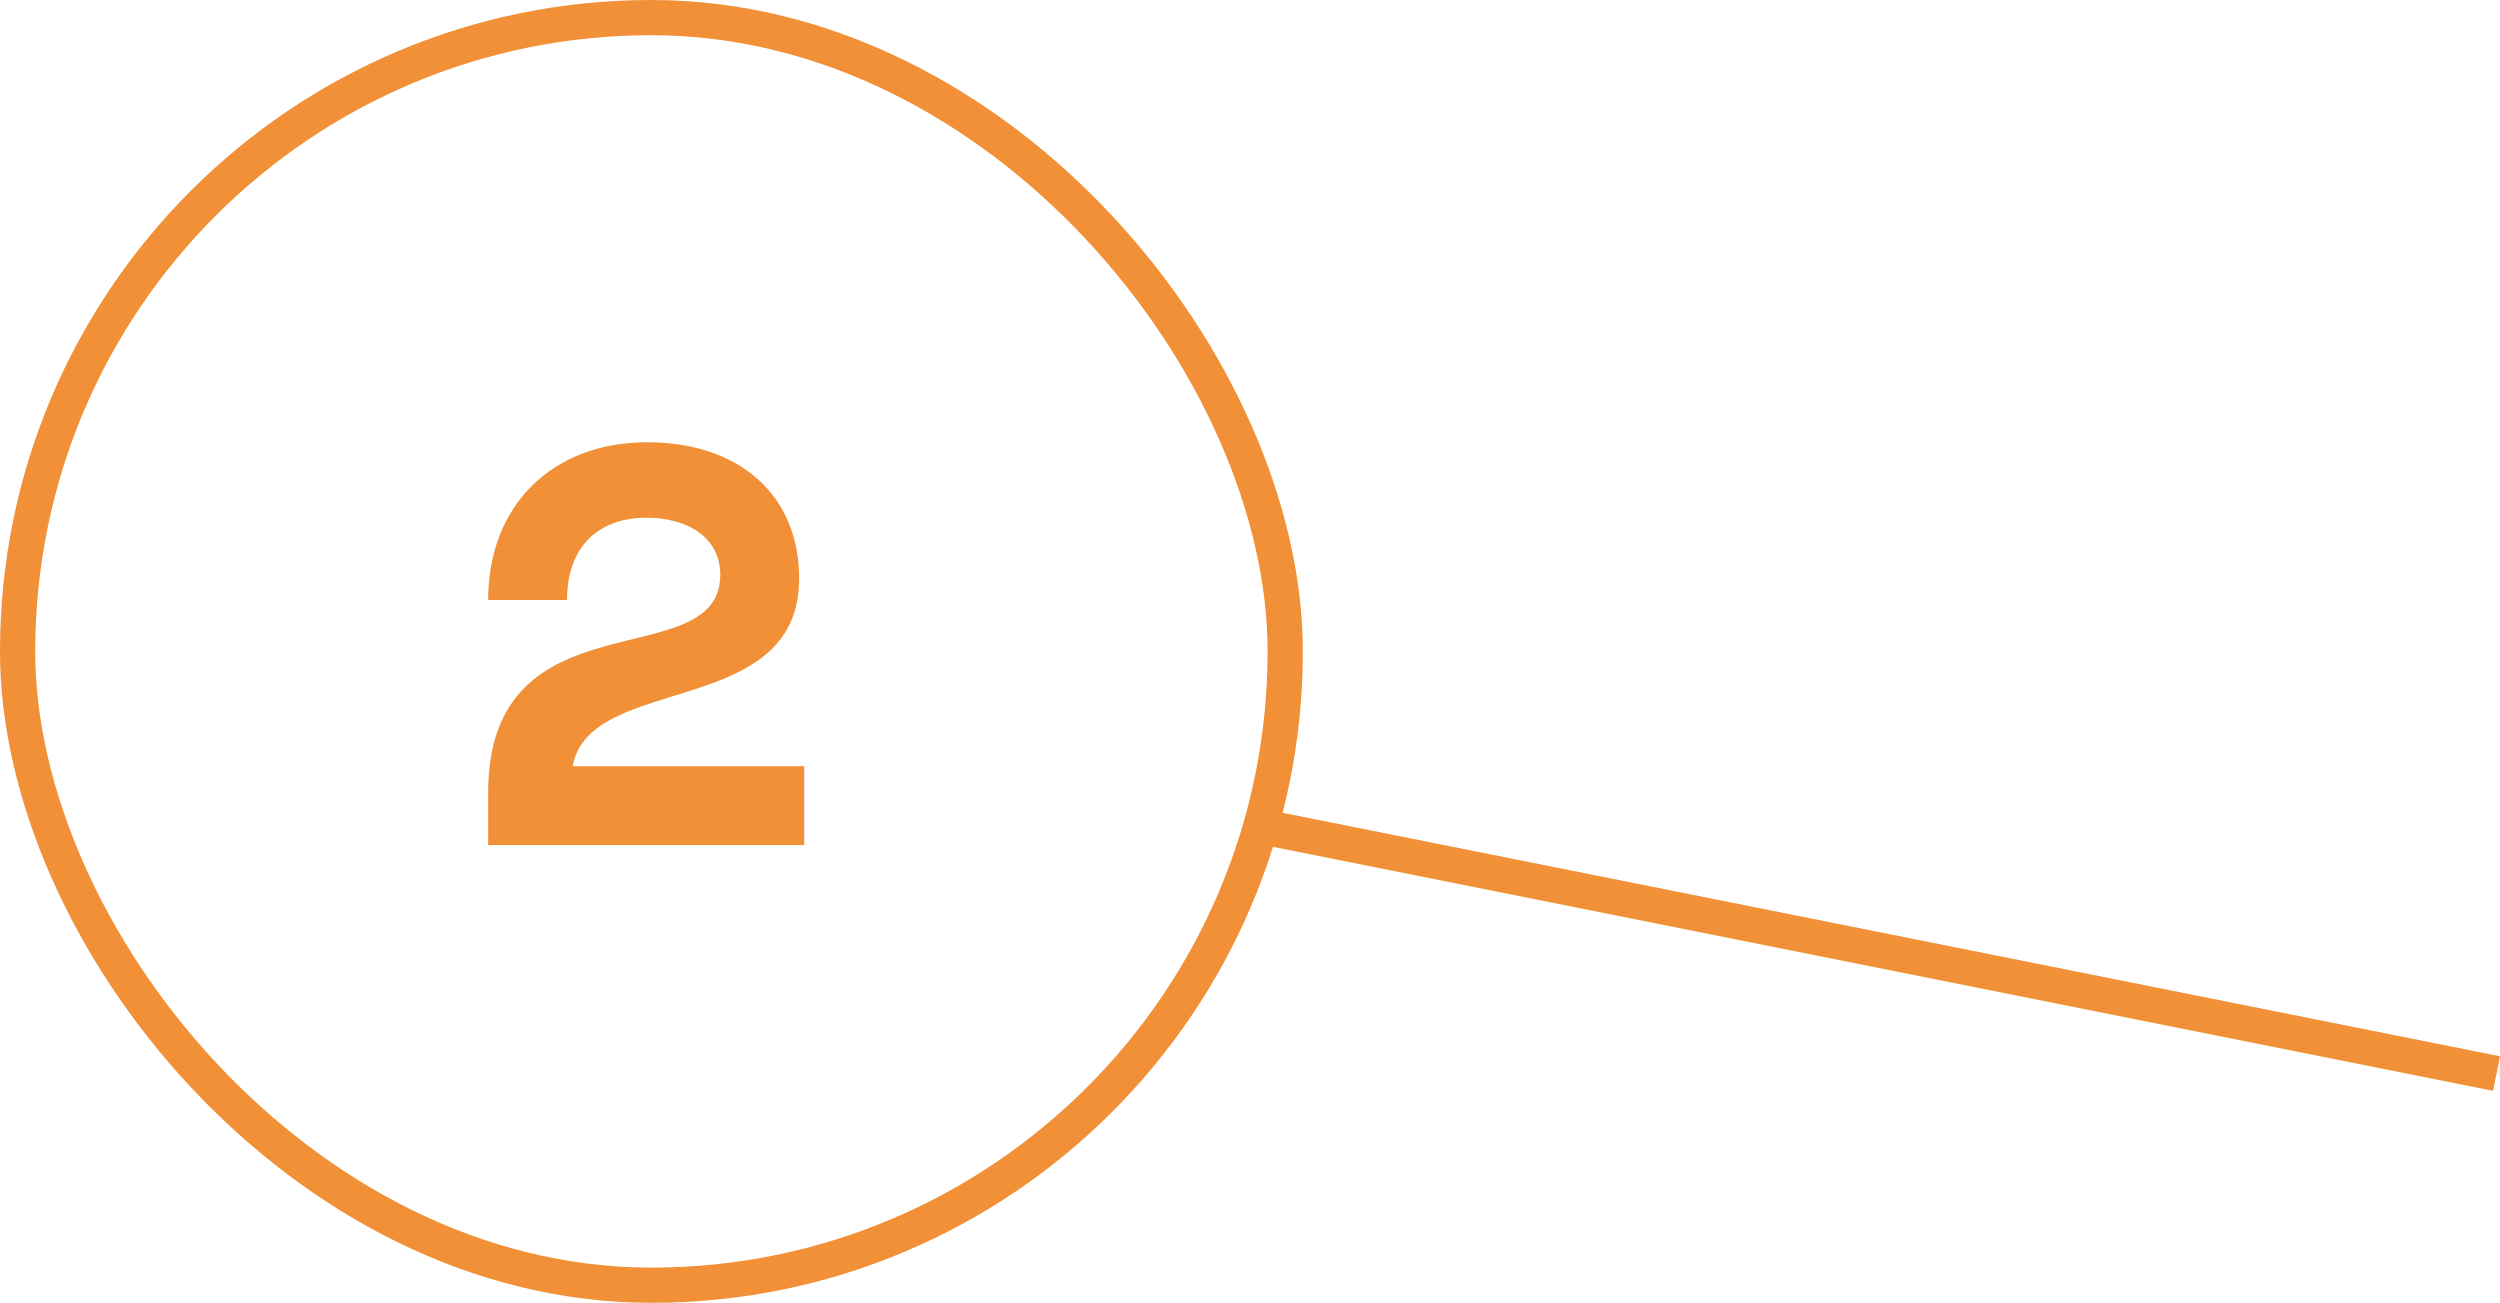 <?xml version="1.0" encoding="UTF-8"?> <svg xmlns="http://www.w3.org/2000/svg" width="71" height="37" viewBox="0 0 71 37" fill="none"> <rect x="0.5" y="0.5" width="36" height="36" rx="18" stroke="#F19036"></rect> <path d="M18.376 12.56C20.984 12.56 22.696 14.048 22.696 16.432C22.696 20.432 16.744 19.104 16.264 21.76H22.84V24H13.864V22.512C13.864 16.768 20.456 19.248 20.456 16.32C20.456 15.312 19.592 14.704 18.36 14.704C16.968 14.704 16.104 15.552 16.104 17.04H13.864C13.864 14.336 15.704 12.56 18.376 12.56Z" fill="#F19036"></path> <line x1="70.902" y1="30.49" x2="35.902" y2="23.49" stroke="#F19036"></line> </svg> 